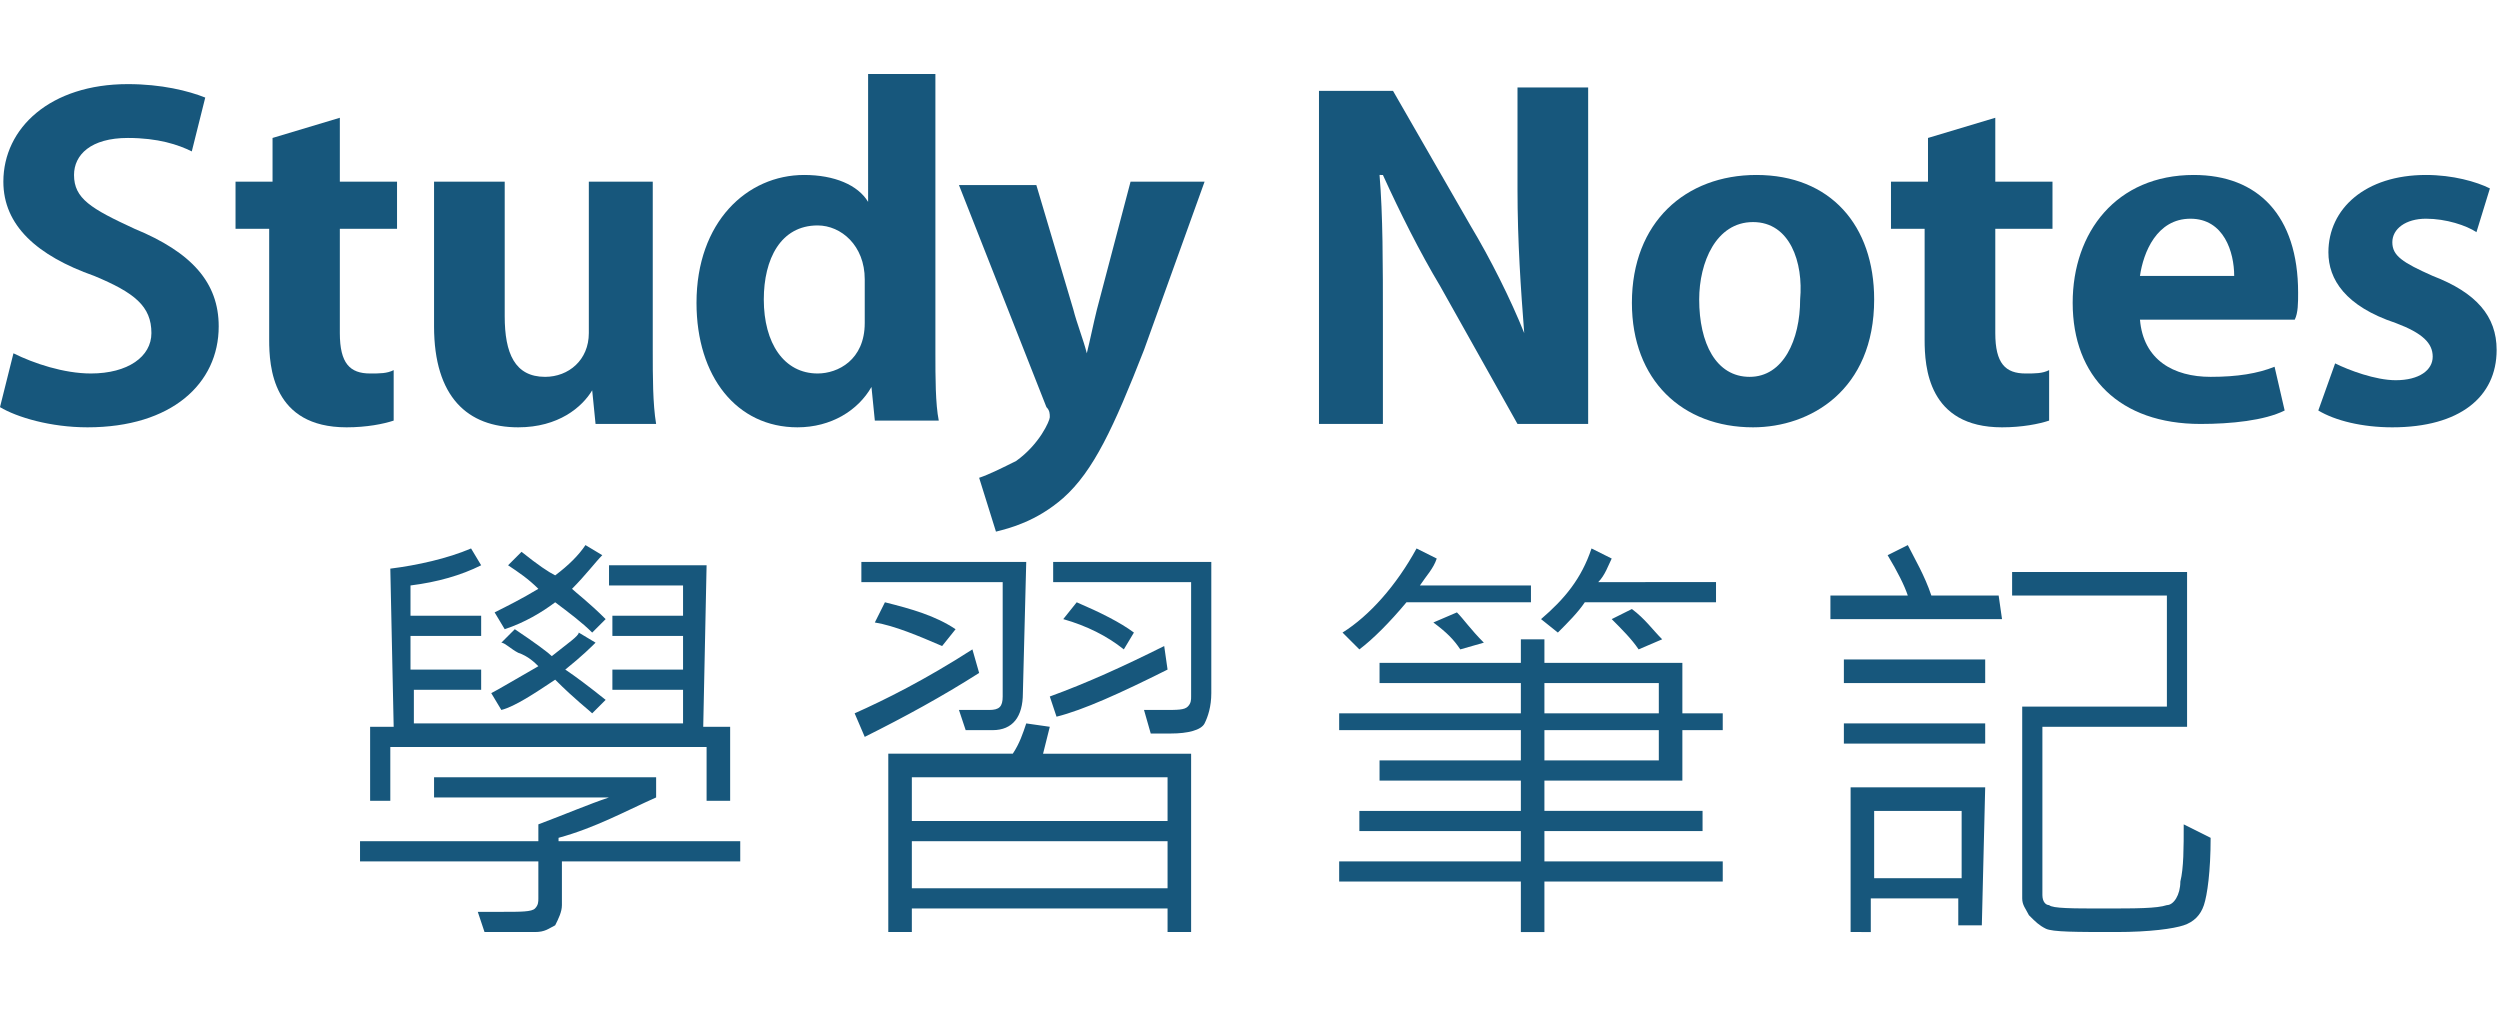 <?xml version="1.0" encoding="utf-8"?>
<!-- Generator: Adobe Illustrator 17.0.0, SVG Export Plug-In . SVG Version: 6.00 Build 0)  -->
<!DOCTYPE svg PUBLIC "-//W3C//DTD SVG 1.0//EN" "http://www.w3.org/TR/2001/REC-SVG-20010904/DTD/svg10.dtd">
<svg version="1.0" id="圖層_1" xmlns:x="http://ns.adobe.com/Extensibility/1.0/" xmlns:i="http://ns.adobe.com/AdobeIllustrator/10.0/" xmlns:graph="http://ns.adobe.com/Graphs/1.0/"
	 xmlns="http://www.w3.org/2000/svg" xmlns:xlink="http://www.w3.org/1999/xlink" x="0px" y="0px" width="74.3px" height="30px"
	 viewBox="0 -2.2 74.3 30" enable-background="new 0 -2.2 74.3 30" xml:space="preserve">
<g>
	<g>
		<path fill="#17577C" d="M22,23.4h-5.3v1.3c0,0.2-0.1,0.4-0.2,0.6c-0.2,0.1-0.3,0.2-0.6,0.2h-1.5l-0.2-0.6c0.2,0,0.5,0,0.7,0
			c0.6,0,0.9,0,1-0.1s0.1-0.2,0.1-0.3v-1.1h-5.3v-0.6H16v-0.5c0.8-0.3,1.5-0.6,2.1-0.8h-5.2v-0.6h6.6v0.6c-0.9,0.4-1.8,0.9-2.9,1.2
			v0.1H22V23.4z M21.7,21.6H21V20h-9.4v1.6H11v-2.2h0.7l-0.1-4.7c0.8-0.1,1.7-0.3,2.4-0.6l0.3,0.5c-0.6,0.3-1.3,0.5-2.1,0.6v0.9h2.1
			v0.6h-2.1v1h2.1v0.6h-2v1h8v-1h-2.1v-0.6h2.1v-1h-2.1v-0.6h2.1v-0.9h-2.2v-0.6H21l-0.1,4.8h0.8C21.7,19.4,21.7,21.6,21.7,21.6z
			 M18,18.6L17.6,19c-0.1-0.1-0.5-0.4-1.1-1c-0.6,0.4-1.2,0.8-1.6,0.9l-0.3-0.5c0.2-0.1,0.7-0.4,1.4-0.8c-0.1-0.1-0.3-0.3-0.6-0.4
			c-0.2-0.1-0.4-0.3-0.5-0.3l0.4-0.4c0.6,0.4,1,0.7,1.1,0.8c0.5-0.4,0.8-0.6,0.8-0.7l0.5,0.3c-0.1,0.1-0.4,0.4-0.9,0.8
			C17.1,17.9,17.5,18.2,18,18.6z M18,16.2l-0.4,0.4c-0.3-0.3-0.7-0.6-1.1-0.9c-0.4,0.3-0.9,0.6-1.5,0.8L14.7,16
			c0.4-0.2,0.8-0.4,1.3-0.7c-0.3-0.3-0.6-0.5-0.9-0.7l0.4-0.4c0.5,0.4,0.8,0.6,1,0.7c0.4-0.3,0.7-0.6,0.9-0.9l0.5,0.3
			c-0.2,0.2-0.5,0.6-0.9,1C17.1,15.4,17.5,15.7,18,16.2z"/>
		<path fill="#17577C" d="M29.1,17.8c-1.1,0.7-2.2,1.3-3.4,1.9L25.4,19c0.9-0.4,2.1-1,3.5-1.9L29.1,17.8z M30.4,18.4
			c0,0.7-0.3,1.1-0.9,1.1c-0.3,0-0.6,0-0.8,0l-0.2-0.6c0.2,0,0.4,0,0.9,0c0.3,0,0.4-0.1,0.4-0.4v-3.4h-4.2v-0.6h4.9L30.4,18.4
			L30.4,18.4z M28.4,16.5L28,17c-0.7-0.3-1.4-0.6-2-0.7l0.3-0.6C27.1,15.9,27.8,16.1,28.4,16.5z M35.4,25.5h-0.7v-0.7h-7.6v0.7h-0.7
			v-5.3h3.7c0.2-0.3,0.3-0.6,0.4-0.9l0.7,0.1L31,20.2h4.4V25.5z M34.7,22.2v-1.3h-7.6v1.3H34.7z M34.7,24.2v-1.4h-7.6v1.4H34.7z
			 M34.7,17.7c-1.4,0.7-2.5,1.2-3.3,1.4l-0.2-0.6c1.1-0.4,2.2-0.9,3.4-1.5L34.7,17.7z M36,18.4c0,0.4-0.1,0.7-0.2,0.9
			s-0.5,0.3-1,0.3c-0.2,0-0.4,0-0.6,0L34,18.9c0.2,0,0.4,0,0.6,0c0.4,0,0.6,0,0.7-0.1c0.1-0.1,0.1-0.2,0.1-0.3v-3.4h-4.1v-0.6H36
			V18.4z M33.7,16.6l-0.3,0.5c-0.5-0.4-1.1-0.7-1.8-0.9l0.4-0.5C32.7,16,33.3,16.3,33.7,16.6z"/>
		<path fill="#17577C" d="M45.5,15.7h-3.7c-0.5,0.6-1,1.1-1.4,1.4l-0.5-0.5c0.8-0.5,1.6-1.4,2.2-2.5l0.6,0.3
			c-0.1,0.3-0.3,0.5-0.5,0.8h3.3C45.5,15.2,45.5,15.7,45.5,15.7z M51.2,19.5H50V21h-4.1v0.9h4.7v0.6h-4.7v0.9h5.3V24h-5.3v1.5h-0.7
			V24h-5.4v-0.6h5.4v-0.9h-4.8v-0.6h4.8V21H41v-0.6h4.2v-0.9h-5.4V19h5.4v-0.9H41v-0.6h4.2v-0.7h0.7v0.7H50V19h1.2V19.5z M44.1,16.9
			l-0.7,0.2c-0.2-0.3-0.4-0.5-0.8-0.8l0.7-0.3C43.5,16.2,43.7,16.5,44.1,16.9z M51,15.7h-3.9c-0.2,0.3-0.5,0.6-0.8,0.9l-0.5-0.4
			c0.7-0.6,1.2-1.2,1.5-2.1l0.6,0.3c-0.1,0.2-0.2,0.5-0.4,0.7H51V15.7z M49.3,19v-0.9h-3.4V19H49.3z M49.3,20.4v-0.9h-3.4v0.9H49.3z
			 M49.4,16.8l-0.7,0.3c-0.2-0.3-0.5-0.6-0.8-0.9l0.6-0.3C48.9,16.2,49.1,16.5,49.4,16.8z"/>
		<path fill="#17577C" d="M59.5,16.2h-5.1v-0.7h2.3c-0.1-0.3-0.3-0.7-0.6-1.2l0.6-0.3c0.2,0.4,0.5,0.9,0.7,1.5h2L59.5,16.2
			L59.5,16.2z M59,18.1h-4.2v-0.7H59V18.1z M59,19.9h-4.2v-0.6H59V19.9z M58.9,25.3h-0.7v-0.8h-2.6v1H55v-4.3h4L58.9,25.3L58.9,25.3
			z M58.3,23.9v-2h-2.6v2H58.3z M65.7,22.7c0,1-0.1,1.7-0.2,2s-0.3,0.5-0.6,0.6c-0.3,0.1-1,0.2-2,0.2c-1.2,0-1.9,0-2.1-0.1
			c-0.2-0.1-0.3-0.2-0.5-0.4c-0.1-0.2-0.2-0.3-0.2-0.5v-5.7h4.3v-3.3h-4.6v-0.7H65v4.6h-4.3v5c0,0.2,0.1,0.3,0.2,0.3
			c0.1,0.1,0.7,0.1,1.6,0.1c1,0,1.6,0,1.9-0.1c0.2,0,0.4-0.3,0.4-0.7c0.1-0.4,0.1-1,0.1-1.7L65.7,22.7z"/>
	</g>
	<g>
		<path fill="#17577C" d="M0.4,8.3C1,8.6,1.9,8.9,2.7,8.9c1.1,0,1.8-0.5,1.8-1.2C4.5,6.9,4,6.5,2.8,6C1.1,5.4,0.1,4.5,0.1,3.2
			c0-1.6,1.4-2.9,3.7-2.9c1,0,1.8,0.2,2.3,0.4L5.7,2.3c-0.4-0.2-1-0.4-1.9-0.4C2.7,1.9,2.2,2.4,2.2,3c0,0.7,0.5,1,1.8,1.6
			c1.7,0.7,2.5,1.6,2.5,2.9c0,1.7-1.4,3-3.9,3c-1.1,0-2.1-0.3-2.6-0.6L0.4,8.3z"/>
		<path fill="#17577C" d="M8.1,3.2V1.9l2-0.6v1.9h1.7v1.4h-1.7v3.1c0,0.9,0.3,1.2,0.9,1.2c0.3,0,0.5,0,0.7-0.1v1.5
			c-0.3,0.1-0.8,0.2-1.4,0.2C8.1,10.5,8,8.7,8,7.9V4.6H7V3.2H8.1z"/>
		<path fill="#17577C" d="M19.4,3.2v5c0,0.8,0,1.6,0.1,2.2h-1.8l-0.1-1l0,0c-0.3,0.5-1,1.1-2.2,1.1c-1.5,0-2.5-0.9-2.5-3V3.2H15v4
			C15,8.3,15.3,9,16.2,9c0.7,0,1.3-0.5,1.3-1.3V3.2H19.4z"/>
		<path fill="#17577C" d="M27.8,0v8.3c0,0.7,0,1.5,0.1,2H26l-0.1-1l0,0c-0.4,0.7-1.2,1.2-2.2,1.2c-1.8,0-3-1.5-3-3.7
			c0-2.4,1.5-3.8,3.2-3.8c0.9,0,1.6,0.3,1.9,0.8l0,0V0H27.8z M25.7,6.1c0-1-0.7-1.6-1.4-1.6c-1.1,0-1.6,1-1.6,2.2
			c0,1.3,0.6,2.2,1.6,2.2c0.6,0,1.4-0.4,1.4-1.5V6.1z"/>
		<path fill="#17577C" d="M33.6,3.2h2.2l-1.8,5c-0.9,2.3-1.5,3.6-2.4,4.4c-0.8,0.7-1.6,0.9-2,1L29.1,12c0.3-0.1,0.7-0.3,1.1-0.5
			c0.7-0.5,1-1.2,1-1.3s0-0.2-0.1-0.3l-2.6-6.6h2.3L31.9,7c0.1,0.4,0.3,0.9,0.4,1.3l0,0c0.1-0.4,0.2-0.9,0.3-1.3L33.6,3.2z"/>
		<path fill="#17577C" d="M47.2,0.5v9.9h-2.1l-2.3-4.1c-0.6-1-1.2-2.2-1.7-3.3H41c0.1,1.2,0.1,2.6,0.1,4.4v3h-1.9V0.5h2.2l2.3,4
			c0.6,1,1.2,2.2,1.6,3.2l0,0c-0.1-1.3-0.2-2.7-0.2-4.3v-3h2.1V0.5z"/>
		<path fill="#17577C" d="M55.7,6.7c0,2.7-1.9,3.8-3.6,3.8c-2.1,0-3.6-1.4-3.6-3.7c0-2.4,1.6-3.8,3.7-3.8C54.4,3,55.7,4.5,55.7,6.7z
			 M52.1,4.4c-1.1,0-1.6,1.2-1.6,2.3C50.5,8,51,9,52,9s1.5-1.1,1.5-2.3C53.6,5.6,53.2,4.4,52.1,4.4z"/>
		<path fill="#17577C" d="M57.3,3.2V1.9l2-0.6v1.9H61v1.4h-1.7v3.1c0,0.9,0.3,1.2,0.9,1.2c0.3,0,0.5,0,0.7-0.1v1.5
			c-0.3,0.1-0.8,0.2-1.4,0.2c-2.2,0-2.3-1.8-2.3-2.6V4.6h-1V3.2H57.3z"/>
		<path fill="#17577C" d="M63.6,7.3c0.1,1.2,1,1.7,2.1,1.7c0.8,0,1.4-0.1,1.9-0.3l0.3,1.3c-0.6,0.3-1.6,0.4-2.5,0.4
			c-2.4,0-3.8-1.4-3.8-3.6c0-2.1,1.3-3.8,3.6-3.8c1.9,0,3.1,1.2,3.1,3.5c0,0.3,0,0.6-0.1,0.8H63.6z M66.4,6c0-0.7-0.3-1.7-1.3-1.7
			s-1.4,1-1.5,1.7H66.4z"/>
		<path fill="#17577C" d="M69.4,8.6c0.4,0.2,1.2,0.5,1.8,0.5c0.7,0,1.1-0.3,1.1-0.7s-0.3-0.7-1.1-1c-1.5-0.5-2-1.3-2-2.1
			C69.2,4,70.3,3,72.1,3c0.8,0,1.5,0.2,1.9,0.4l-0.4,1.3c-0.3-0.2-0.9-0.4-1.5-0.4s-1,0.3-1,0.7c0,0.4,0.3,0.6,1.2,1
			c1.3,0.5,1.9,1.2,1.9,2.2c0,1.4-1.1,2.3-3.1,2.3c-0.9,0-1.7-0.2-2.2-0.5L69.4,8.6z"/>
	</g>
</g>
</svg>
